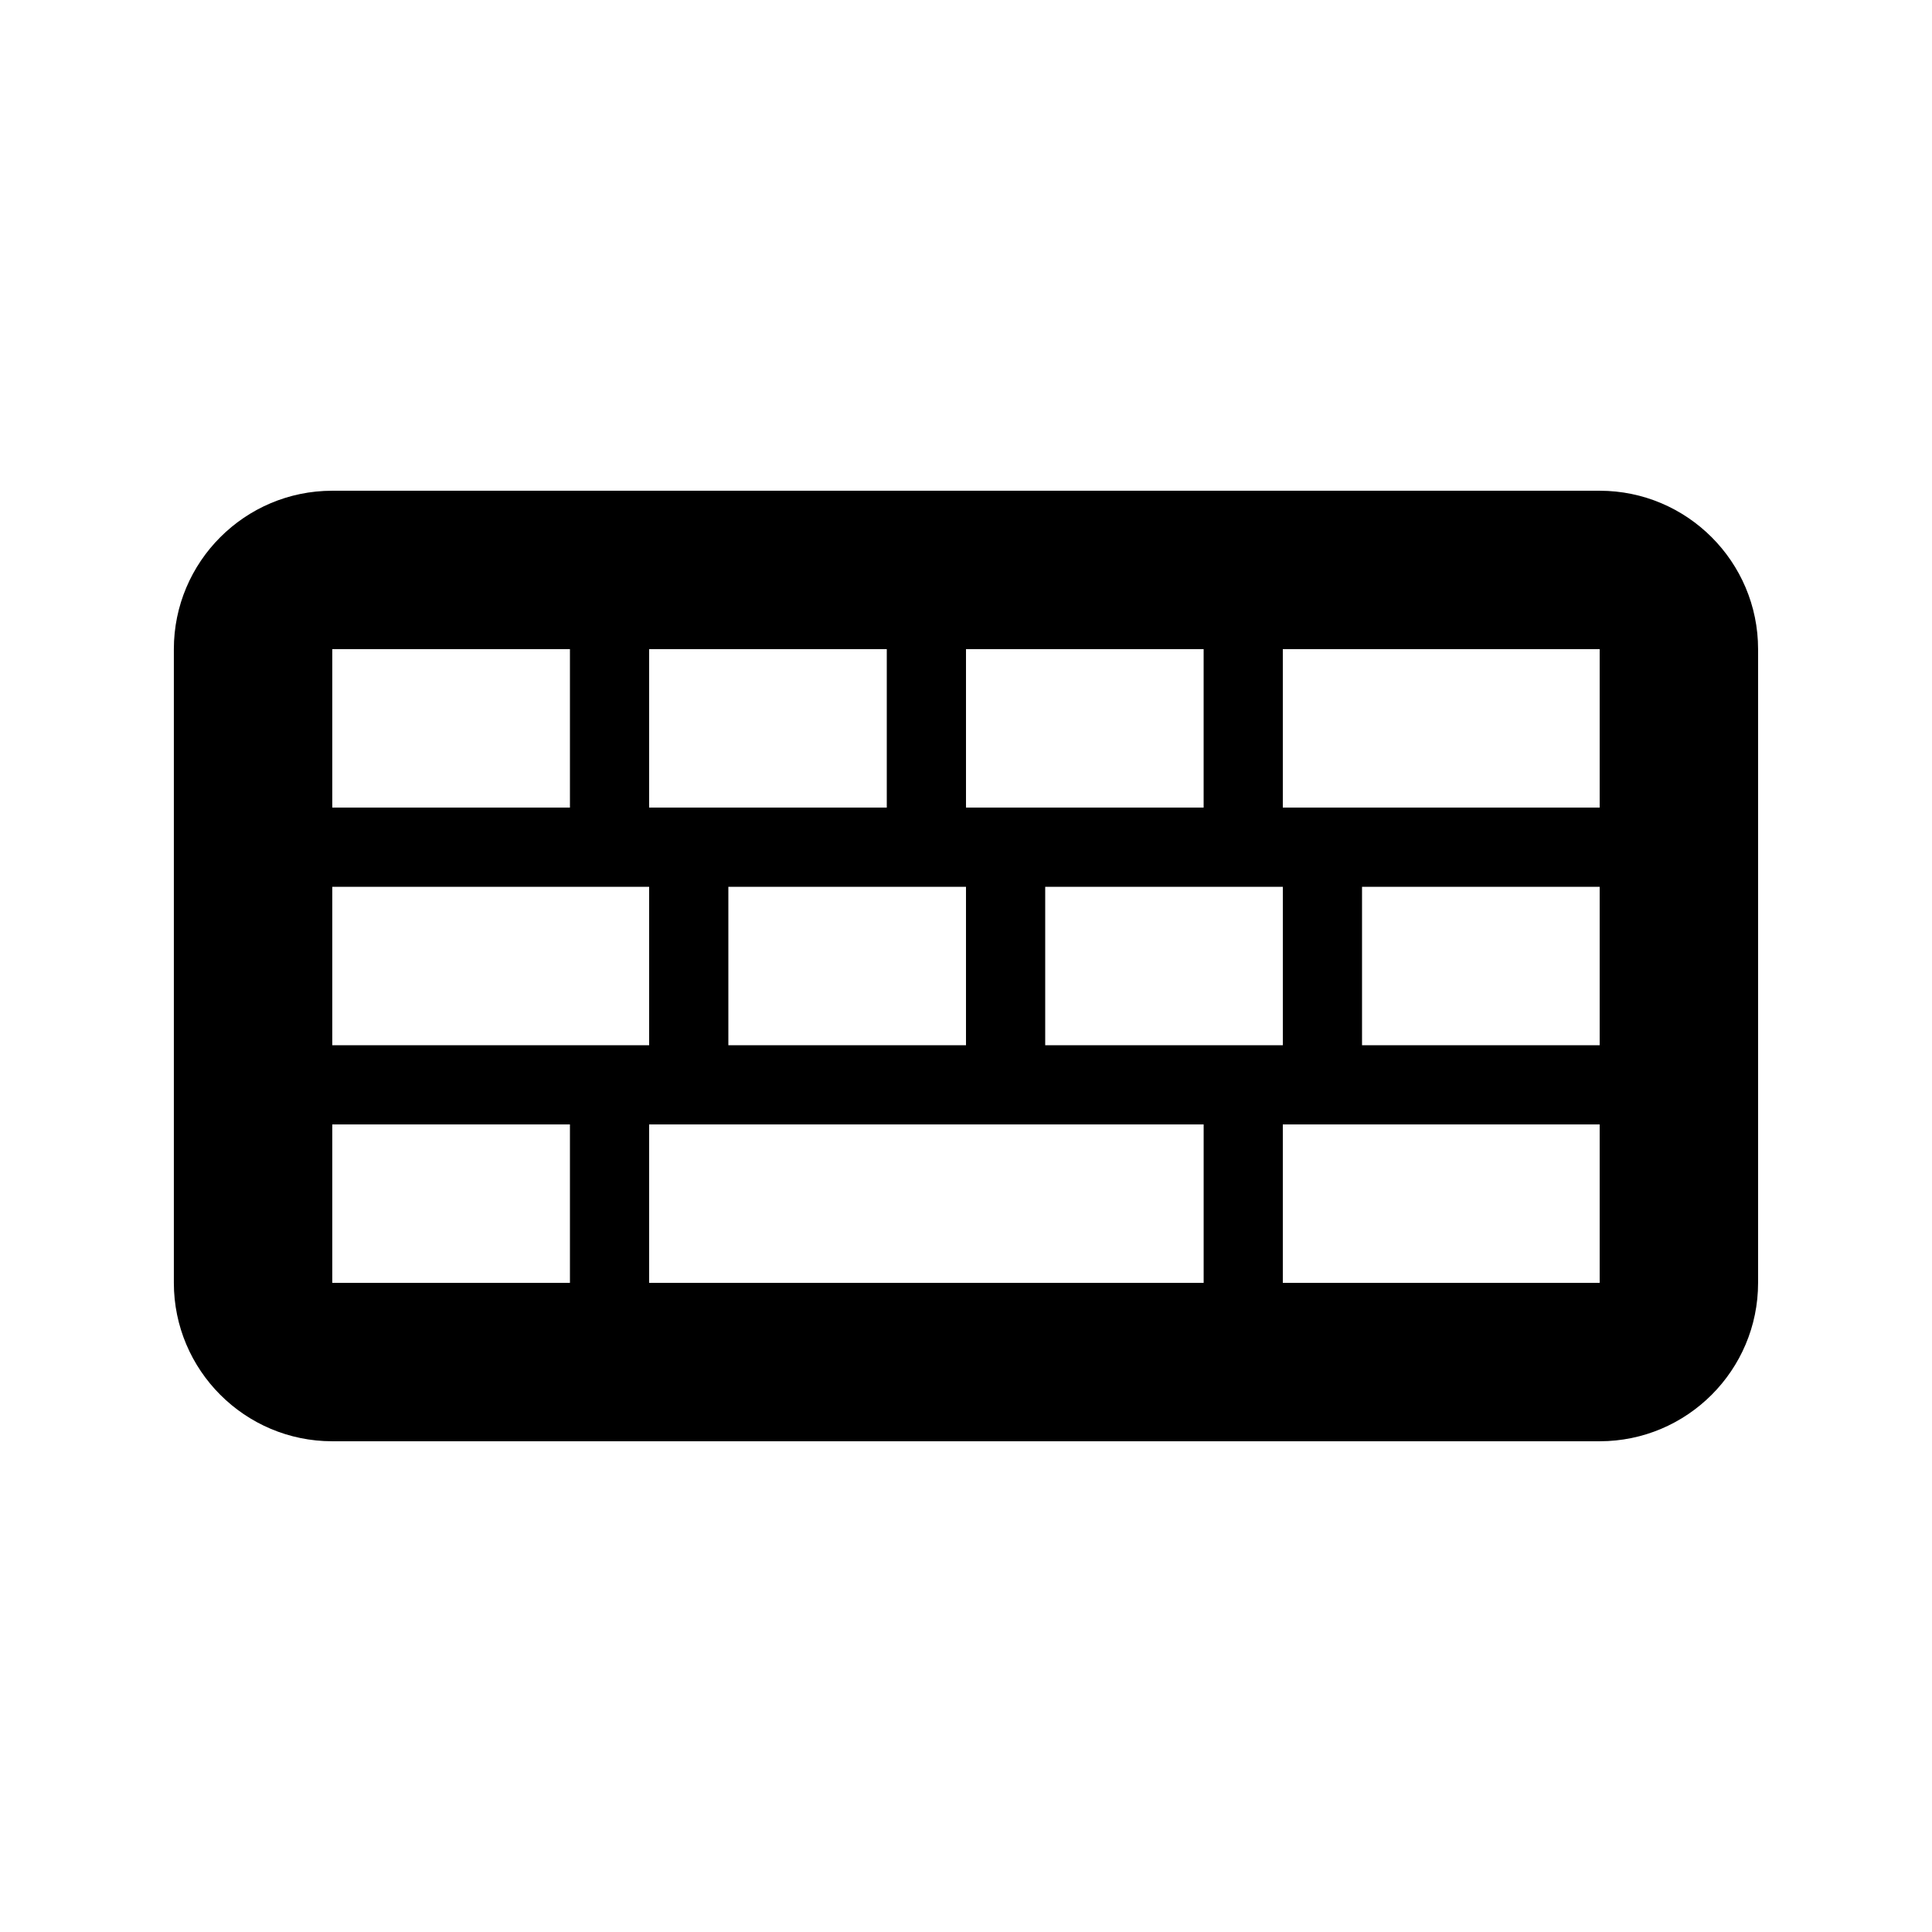 <?xml version="1.0" encoding="UTF-8"?>
<!-- Uploaded to: SVG Repo, www.svgrepo.com, Generator: SVG Repo Mixer Tools -->
<svg fill="#000000" width="800px" height="800px" version="1.1" viewBox="144 144 512 512" xmlns="http://www.w3.org/2000/svg">
 <path d="m483.96 358.02h83.969v-41.984h-83.969zm20.992 62.977h62.977v-41.984h-62.977zm-20.992 62.973h83.969v-41.98h-83.969zm-167.93 0h146.95v-41.98h-146.95zm-83.969 0h62.977v-41.98h-62.977zm0-62.973h83.969v-41.984h-83.969zm0-62.977h62.977v-41.984h-62.977zm104.96 62.977h62.977v-41.984h-62.977zm-20.992-62.977h62.977v-41.984h-62.977zm104.96 62.977h62.973v-41.984h-62.973zm-20.992-62.977h62.977v-41.984h-62.977zm167.93-83.969h-335.87c-23.156 0-41.984 18.828-41.984 41.984v167.93c0 23.156 18.828 41.984 41.984 41.984h335.87c23.156 0 41.984-18.828 41.984-41.984v-167.93c0-23.156-18.828-41.984-41.984-41.984z" fill-rule="evenodd"/>
</svg>